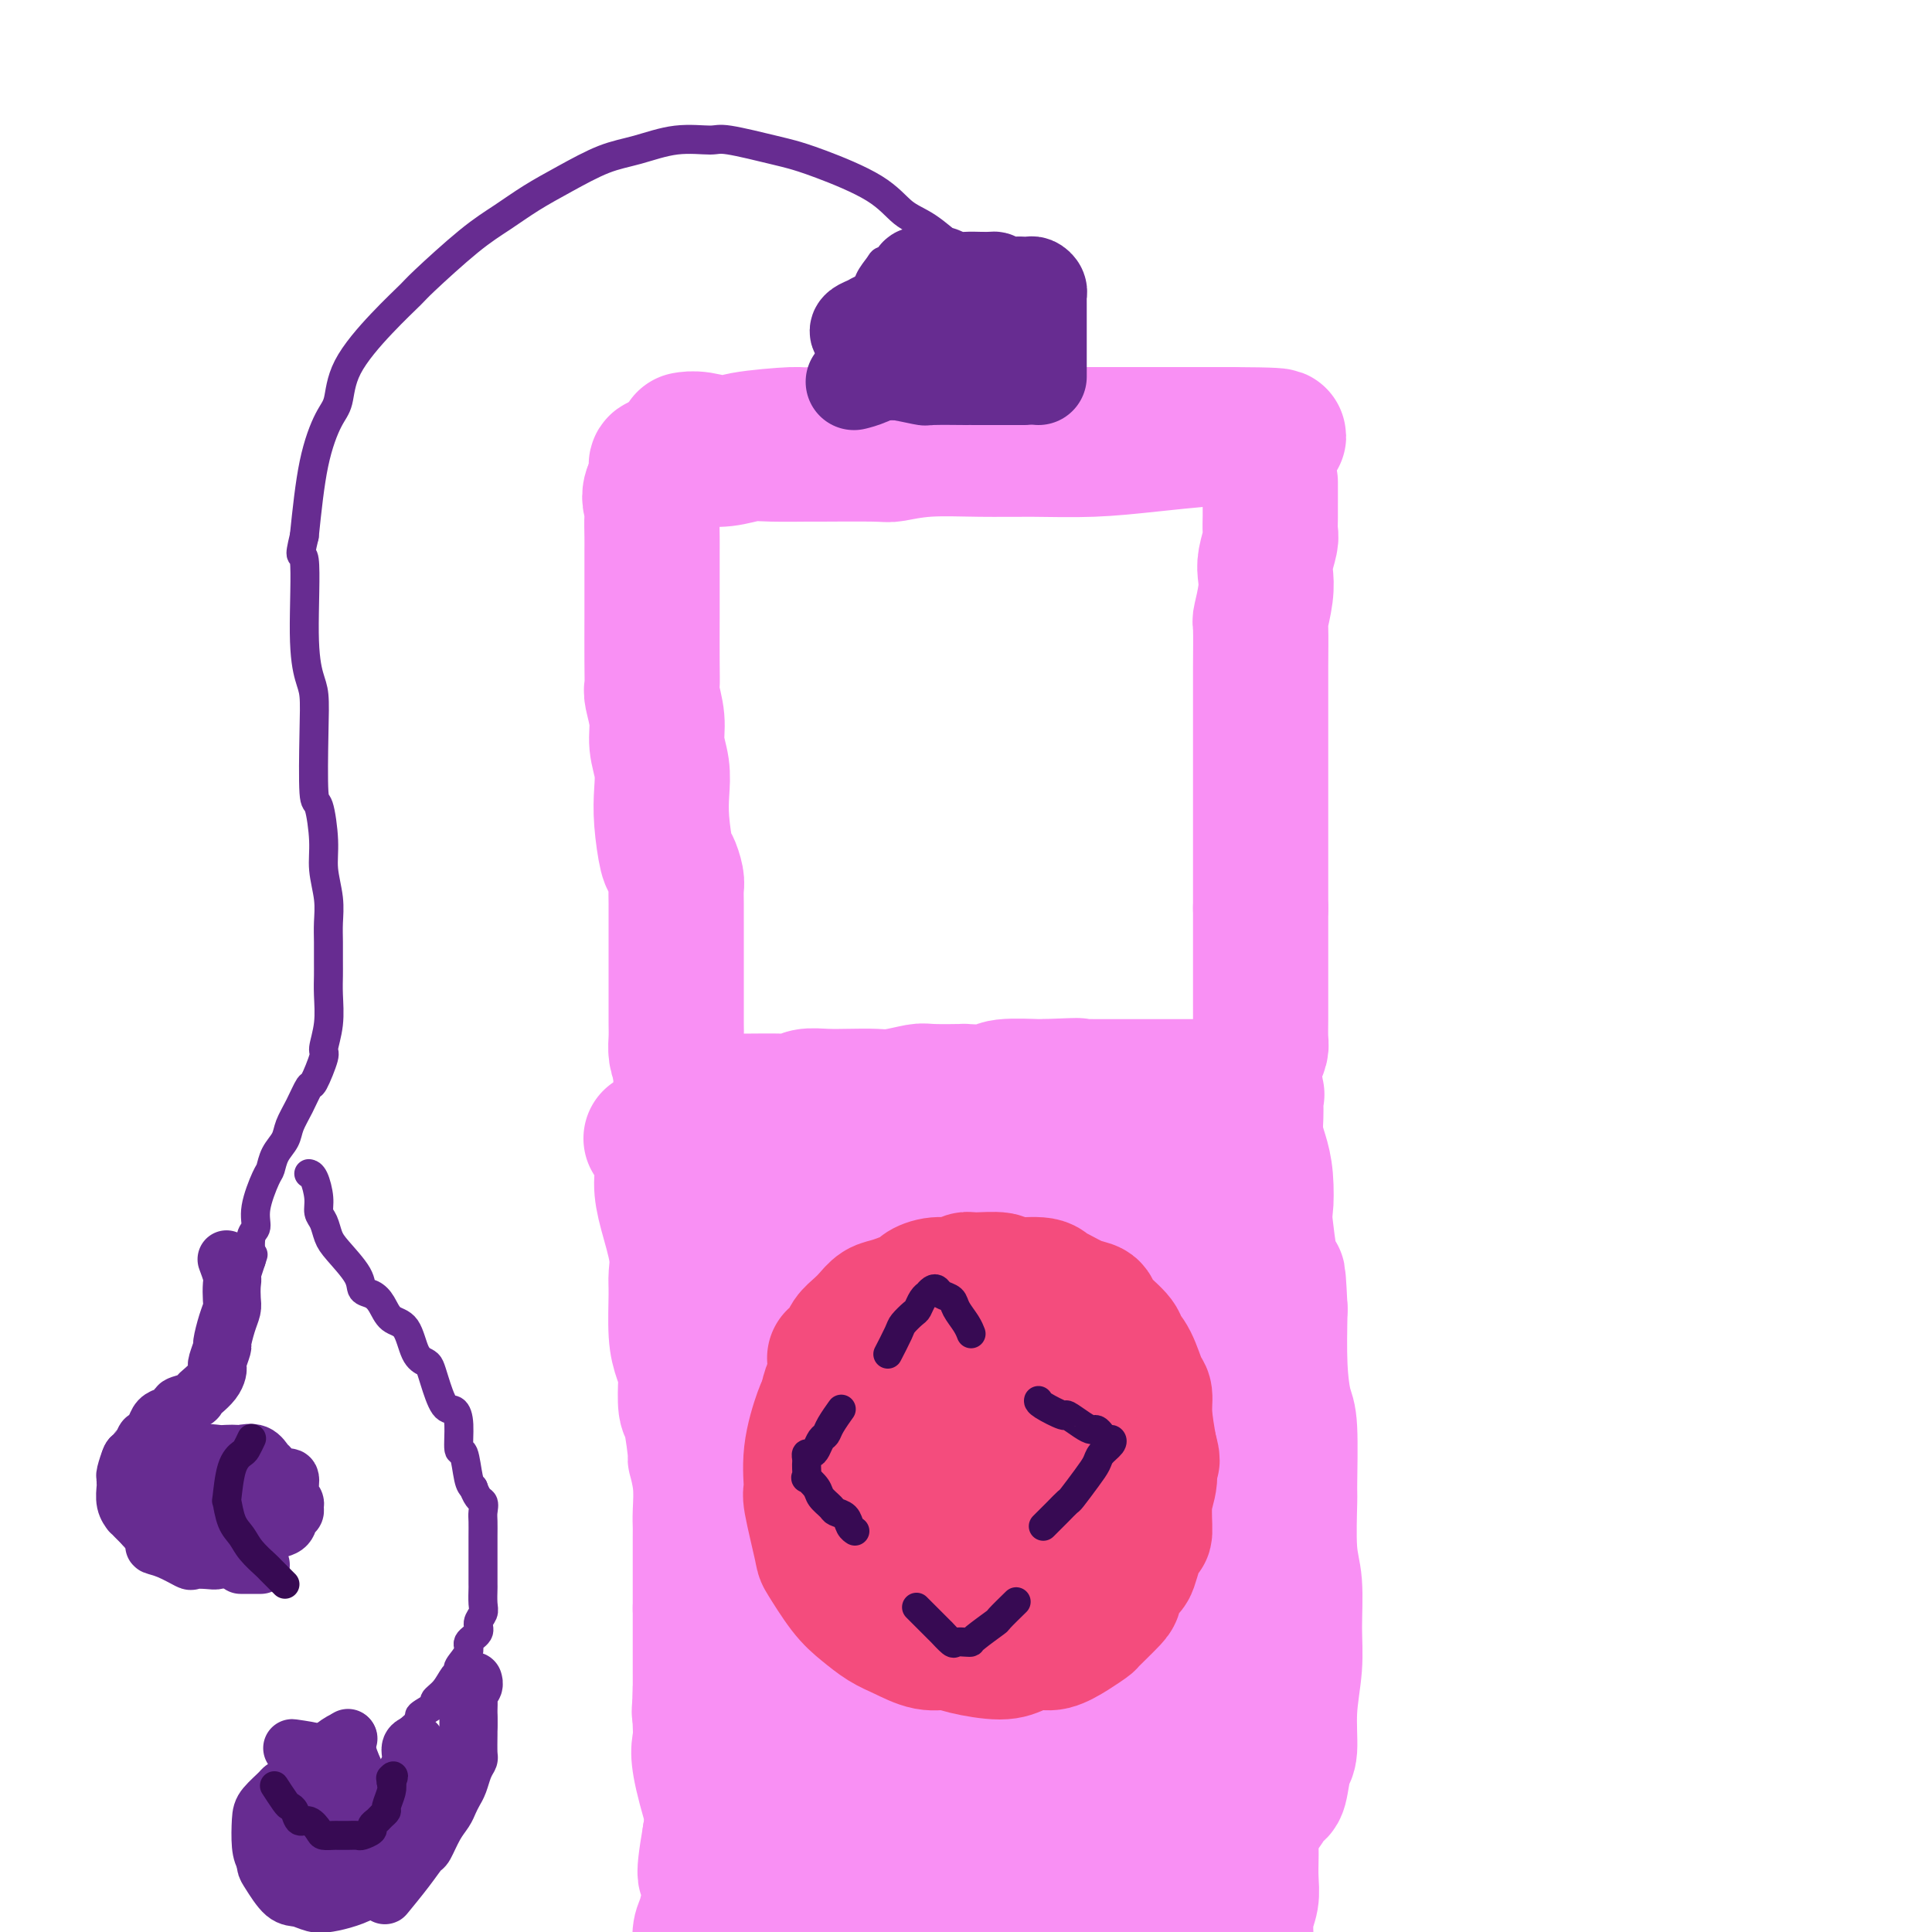 <svg viewBox='0 0 400 400' version='1.1' xmlns='http://www.w3.org/2000/svg' xmlns:xlink='http://www.w3.org/1999/xlink'><g fill='none' stroke='rgb(249,144,244)' stroke-width='28' stroke-linecap='round' stroke-linejoin='round'><path d='M142,91c0.004,-0.001 0.008,-0.001 0,0c-0.008,0.001 -0.027,0.005 0,0c0.027,-0.005 0.100,-0.018 0,0c-0.100,0.018 -0.372,0.067 0,0c0.372,-0.067 1.389,-0.252 3,0c1.611,0.252 3.817,0.939 5,1c1.183,0.061 1.345,-0.506 4,-1c2.655,-0.494 7.805,-0.917 10,-1c2.195,-0.083 1.436,0.173 4,0c2.564,-0.173 8.451,-0.775 12,-1c3.549,-0.225 4.759,-0.074 7,0c2.241,0.074 5.514,0.073 8,0c2.486,-0.073 4.185,-0.216 6,0c1.815,0.216 3.744,0.790 6,1c2.256,0.210 4.838,0.056 6,0c1.162,-0.056 0.905,-0.015 2,0c1.095,0.015 3.544,0.004 6,0c2.456,-0.004 4.920,-0.001 6,0c1.080,0.001 0.776,0.000 2,0c1.224,-0.000 3.975,-0.000 5,0c1.025,0.000 0.325,0.000 1,0c0.675,-0.000 2.726,-0.000 4,0c1.274,0.000 1.770,0.000 3,0c1.230,-0.000 3.193,-0.000 4,0c0.807,0.000 0.456,0.000 1,0c0.544,-0.000 1.981,-0.000 3,0c1.019,0.000 1.621,0.000 2,0c0.379,-0.000 0.537,-0.000 1,0c0.463,0.000 1.232,0.000 2,0'/><path d='M255,90c17.955,0.072 6.341,0.751 2,1c-4.341,0.249 -1.411,0.067 0,0c1.411,-0.067 1.302,-0.018 1,0c-0.302,0.018 -0.799,0.004 -1,0c-0.201,-0.004 -0.106,0.002 0,0c0.106,-0.002 0.225,-0.011 -1,0c-1.225,0.011 -3.793,0.041 -5,0c-1.207,-0.041 -1.052,-0.154 -3,0c-1.948,0.154 -5.999,0.576 -10,1c-4.001,0.424 -7.951,0.849 -12,1c-4.049,0.151 -8.196,0.026 -12,0c-3.804,-0.026 -7.266,0.046 -11,0c-3.734,-0.046 -7.741,-0.208 -11,0c-3.259,0.208 -5.771,0.788 -7,1c-1.229,0.212 -1.174,0.056 -4,0c-2.826,-0.056 -8.533,-0.011 -11,0c-2.467,0.011 -1.694,-0.011 -3,0c-1.306,0.011 -4.692,0.055 -7,0c-2.308,-0.055 -3.540,-0.211 -5,0c-1.460,0.211 -3.148,0.788 -5,1c-1.852,0.212 -3.867,0.061 -5,0c-1.133,-0.061 -1.385,-0.030 -2,0c-0.615,0.030 -1.594,0.060 -2,0c-0.406,-0.060 -0.238,-0.209 -1,0c-0.762,0.209 -2.453,0.777 -3,1c-0.547,0.223 0.050,0.100 0,0c-0.050,-0.100 -0.748,-0.179 -1,0c-0.252,0.179 -0.057,0.615 0,1c0.057,0.385 -0.023,0.719 0,1c0.023,0.281 0.149,0.509 0,1c-0.149,0.491 -0.575,1.246 -1,2'/><path d='M135,101c-0.928,1.767 -0.249,3.184 0,4c0.249,0.816 0.067,1.030 0,2c-0.067,0.970 -0.018,2.697 0,4c0.018,1.303 0.005,2.182 0,3c-0.005,0.818 -0.001,1.574 0,4c0.001,2.426 -0.001,6.520 0,8c0.001,1.480 0.004,0.345 0,2c-0.004,1.655 -0.016,6.101 0,9c0.016,2.899 0.061,4.252 0,5c-0.061,0.748 -0.226,0.891 0,2c0.226,1.109 0.844,3.185 1,5c0.156,1.815 -0.151,3.369 0,5c0.151,1.631 0.761,3.338 1,5c0.239,1.662 0.106,3.278 0,5c-0.106,1.722 -0.186,3.549 0,6c0.186,2.451 0.638,5.527 1,7c0.362,1.473 0.633,1.344 1,2c0.367,0.656 0.830,2.099 1,3c0.170,0.901 0.045,1.261 0,2c-0.045,0.739 -0.012,1.858 0,3c0.012,1.142 0.003,2.306 0,4c-0.003,1.694 -0.001,3.919 0,5c0.001,1.081 0.000,1.019 0,2c-0.000,0.981 -0.000,3.004 0,4c0.000,0.996 0.000,0.966 0,2c-0.000,1.034 -0.001,3.134 0,4c0.001,0.866 0.003,0.500 0,1c-0.003,0.500 -0.011,1.866 0,3c0.011,1.134 0.041,2.036 0,3c-0.041,0.964 -0.155,1.990 0,3c0.155,1.010 0.577,2.005 1,3'/><path d='M141,221c0.928,18.970 0.249,6.393 0,2c-0.249,-4.393 -0.066,-0.604 0,1c0.066,1.604 0.017,1.022 0,1c-0.017,-0.022 -0.001,0.516 0,1c0.001,0.484 -0.014,0.914 0,1c0.014,0.086 0.058,-0.173 0,0c-0.058,0.173 -0.217,0.778 0,1c0.217,0.222 0.811,0.059 1,0c0.189,-0.059 -0.028,-0.016 0,0c0.028,0.016 0.302,0.004 1,0c0.698,-0.004 1.819,-0.001 2,0c0.181,0.001 -0.579,0.000 0,0c0.579,-0.000 2.497,0.001 4,0c1.503,-0.001 2.589,-0.004 3,0c0.411,0.004 0.146,0.015 2,0c1.854,-0.015 5.828,-0.057 8,0c2.172,0.057 2.542,0.211 3,0c0.458,-0.211 1.005,-0.788 2,-1c0.995,-0.212 2.438,-0.061 4,0c1.562,0.061 3.243,0.030 5,0c1.757,-0.030 3.590,-0.061 5,0c1.410,0.061 2.398,0.212 4,0c1.602,-0.212 3.820,-0.788 5,-1c1.180,-0.212 1.322,-0.061 3,0c1.678,0.061 4.891,0.030 6,0c1.109,-0.030 0.112,-0.061 1,0c0.888,0.061 3.661,0.212 5,0c1.339,-0.212 1.245,-0.788 3,-1c1.755,-0.212 5.359,-0.061 7,0c1.641,0.061 1.321,0.030 1,0'/><path d='M216,225c11.762,-0.464 5.669,-0.124 4,0c-1.669,0.124 1.088,0.033 3,0c1.912,-0.033 2.981,-0.009 4,0c1.019,0.009 1.988,0.002 3,0c1.012,-0.002 2.067,-0.001 3,0c0.933,0.001 1.744,0.000 3,0c1.256,-0.000 2.955,-0.000 4,0c1.045,0.000 1.434,0.000 2,0c0.566,-0.000 1.308,0.000 2,0c0.692,-0.000 1.333,-0.000 2,0c0.667,0.000 1.359,0.000 2,0c0.641,-0.000 1.232,-0.000 2,0c0.768,0.000 1.712,0.001 2,0c0.288,-0.001 -0.081,-0.004 0,0c0.081,0.004 0.613,0.016 1,0c0.387,-0.016 0.630,-0.059 1,0c0.370,0.059 0.869,0.222 1,0c0.131,-0.222 -0.106,-0.828 0,-1c0.106,-0.172 0.553,0.091 1,0c0.447,-0.091 0.893,-0.534 1,-1c0.107,-0.466 -0.125,-0.954 0,-1c0.125,-0.046 0.608,0.351 1,0c0.392,-0.351 0.694,-1.450 1,-2c0.306,-0.550 0.618,-0.550 1,-1c0.382,-0.450 0.834,-1.351 1,-2c0.166,-0.649 0.044,-1.045 0,-2c-0.044,-0.955 -0.012,-2.469 0,-4c0.012,-1.531 0.003,-3.081 0,-5c-0.003,-1.919 -0.001,-4.209 0,-6c0.001,-1.791 0.000,-3.083 0,-5c-0.000,-1.917 -0.000,-4.458 0,-7'/><path d='M261,188c0.000,-6.128 0.000,-6.947 0,-9c-0.000,-2.053 -0.000,-5.338 0,-7c0.000,-1.662 0.000,-1.700 0,-3c-0.000,-1.300 -0.000,-3.862 0,-6c0.000,-2.138 0.000,-3.852 0,-6c-0.000,-2.148 -0.001,-4.729 0,-7c0.001,-2.271 0.004,-4.232 0,-6c-0.004,-1.768 -0.015,-3.345 0,-6c0.015,-2.655 0.056,-6.390 0,-8c-0.056,-1.610 -0.207,-1.096 0,-2c0.207,-0.904 0.774,-3.224 1,-5c0.226,-1.776 0.113,-3.006 0,-4c-0.113,-0.994 -0.226,-1.751 0,-3c0.226,-1.249 0.793,-2.992 1,-4c0.207,-1.008 0.056,-1.283 0,-2c-0.056,-0.717 -0.015,-1.877 0,-3c0.015,-1.123 0.004,-2.208 0,-3c-0.004,-0.792 -0.001,-1.290 0,-2c0.001,-0.710 0.000,-1.631 0,-2c-0.000,-0.369 -0.000,-0.184 0,0'/><path d='M135,236c-0.017,-0.024 -0.033,-0.048 0,0c0.033,0.048 0.116,0.168 0,0c-0.116,-0.168 -0.430,-0.626 0,0c0.430,0.626 1.604,2.334 2,4c0.396,1.666 0.015,3.288 0,5c-0.015,1.712 0.335,3.514 1,6c0.665,2.486 1.645,5.655 2,8c0.355,2.345 0.085,3.865 0,5c-0.085,1.135 0.016,1.887 0,4c-0.016,2.113 -0.149,5.589 0,8c0.149,2.411 0.578,3.757 1,5c0.422,1.243 0.835,2.384 1,3c0.165,0.616 0.082,0.708 0,2c-0.082,1.292 -0.162,3.785 0,5c0.162,1.215 0.565,1.151 1,3c0.435,1.849 0.901,5.612 1,7c0.099,1.388 -0.170,0.400 0,1c0.170,0.600 0.778,2.787 1,5c0.222,2.213 0.060,4.453 0,6c-0.060,1.547 -0.016,2.403 0,3c0.016,0.597 0.004,0.936 0,2c-0.004,1.064 -0.001,2.852 0,4c0.001,1.148 0.000,1.655 0,3c-0.000,1.345 -0.000,3.527 0,5c0.000,1.473 0.000,2.236 0,3'/><path d='M145,333c0.000,4.462 0.000,2.618 0,3c-0.000,0.382 -0.000,2.989 0,4c0.000,1.011 0.001,0.424 0,1c-0.001,0.576 -0.002,2.313 0,4c0.002,1.687 0.008,3.323 0,4c-0.008,0.677 -0.030,0.395 0,1c0.030,0.605 0.113,2.097 0,3c-0.113,0.903 -0.423,1.215 0,2c0.423,0.785 1.577,2.041 2,3c0.423,0.959 0.113,1.620 0,2c-0.113,0.380 -0.030,0.479 0,1c0.030,0.521 0.007,1.463 0,2c-0.007,0.537 0.001,0.670 0,1c-0.001,0.330 -0.012,0.859 0,1c0.012,0.141 0.045,-0.106 0,0c-0.045,0.106 -0.169,0.565 0,1c0.169,0.435 0.632,0.848 1,1c0.368,0.152 0.641,0.044 1,0c0.359,-0.044 0.805,-0.026 1,0c0.195,0.026 0.140,0.058 1,0c0.860,-0.058 2.634,-0.208 4,0c1.366,0.208 2.325,0.774 4,1c1.675,0.226 4.067,0.113 6,0c1.933,-0.113 3.407,-0.226 5,0c1.593,0.226 3.303,0.792 6,1c2.697,0.208 6.379,0.060 9,0c2.621,-0.060 4.180,-0.030 5,0c0.820,0.030 0.900,0.060 3,0c2.100,-0.060 6.219,-0.208 8,0c1.781,0.208 1.223,0.774 2,1c0.777,0.226 2.888,0.113 5,0'/><path d='M208,370c10.204,0.399 5.714,-0.103 5,0c-0.714,0.103 2.347,0.811 5,1c2.653,0.189 4.897,-0.143 7,0c2.103,0.143 4.065,0.760 5,1c0.935,0.240 0.844,0.103 2,0c1.156,-0.103 3.558,-0.171 5,0c1.442,0.171 1.922,0.582 3,1c1.078,0.418 2.754,0.844 4,1c1.246,0.156 2.062,0.042 3,0c0.938,-0.042 1.999,-0.012 3,0c1.001,0.012 1.942,0.005 3,0c1.058,-0.005 2.234,-0.008 3,0c0.766,0.008 1.122,0.026 2,0c0.878,-0.026 2.277,-0.097 3,0c0.723,0.097 0.771,0.362 1,0c0.229,-0.362 0.640,-1.352 1,-2c0.360,-0.648 0.670,-0.953 1,-1c0.330,-0.047 0.681,0.163 1,-1c0.319,-1.163 0.607,-3.699 1,-5c0.393,-1.301 0.891,-1.365 1,-3c0.109,-1.635 -0.171,-4.839 0,-8c0.171,-3.161 0.792,-6.277 1,-9c0.208,-2.723 0.003,-5.053 0,-8c-0.003,-2.947 0.196,-6.512 0,-9c-0.196,-2.488 -0.787,-3.898 -1,-7c-0.213,-3.102 -0.047,-7.896 0,-10c0.047,-2.104 -0.026,-1.520 0,-4c0.026,-2.480 0.151,-8.026 0,-11c-0.151,-2.974 -0.579,-3.378 -1,-5c-0.421,-1.622 -0.835,-4.464 -1,-8c-0.165,-3.536 -0.083,-7.768 0,-12'/><path d='M265,271c-0.570,-11.896 -0.495,-4.635 -1,-5c-0.505,-0.365 -1.589,-8.354 -2,-12c-0.411,-3.646 -0.149,-2.948 0,-4c0.149,-1.052 0.183,-3.853 0,-6c-0.183,-2.147 -0.585,-3.641 -1,-5c-0.415,-1.359 -0.844,-2.583 -1,-4c-0.156,-1.417 -0.040,-3.025 0,-4c0.040,-0.975 0.003,-1.315 0,-2c-0.003,-0.685 0.029,-1.713 0,-2c-0.029,-0.287 -0.117,0.167 0,0c0.117,-0.167 0.441,-0.953 0,0c-0.441,0.953 -1.647,3.647 -3,12c-1.353,8.353 -2.853,22.364 -5,34c-2.147,11.636 -4.941,20.896 -6,38c-1.059,17.104 -0.384,42.051 0,52c0.384,9.949 0.477,4.901 1,5c0.523,0.099 1.476,5.347 2,8c0.524,2.653 0.618,2.711 1,3c0.382,0.289 1.050,0.810 1,1c-0.050,0.190 -0.818,0.050 -1,0c-0.182,-0.050 0.222,-0.011 0,-1c-0.222,-0.989 -1.072,-3.007 -3,-7c-1.928,-3.993 -4.936,-9.960 -9,-23c-4.064,-13.040 -9.184,-33.152 -12,-43c-2.816,-9.848 -3.329,-9.433 -4,-13c-0.671,-3.567 -1.500,-11.116 -2,-17c-0.500,-5.884 -0.670,-10.103 -1,-13c-0.330,-2.897 -0.820,-4.472 -1,-6c-0.180,-1.528 -0.052,-3.008 0,-4c0.052,-0.992 0.026,-1.496 0,-2'/><path d='M218,251c-0.614,-6.406 -0.150,-1.420 0,1c0.150,2.420 -0.013,2.275 0,2c0.013,-0.275 0.202,-0.681 0,1c-0.202,1.681 -0.794,5.450 -1,10c-0.206,4.550 -0.027,9.880 -1,19c-0.973,9.120 -3.098,22.030 -4,28c-0.902,5.970 -0.580,5.000 -1,6c-0.420,1.000 -1.581,3.971 -2,6c-0.419,2.029 -0.095,3.115 -2,3c-1.905,-0.115 -6.040,-1.432 -8,-2c-1.960,-0.568 -1.746,-0.386 -5,-2c-3.254,-1.614 -9.978,-5.023 -17,-14c-7.022,-8.977 -14.343,-23.521 -18,-30c-3.657,-6.479 -3.649,-4.893 -2,-10c1.649,-5.107 4.940,-16.907 6,-22c1.060,-5.093 -0.111,-3.478 3,-5c3.111,-1.522 10.503,-6.182 14,-8c3.497,-1.818 3.100,-0.794 5,-1c1.900,-0.206 6.096,-1.641 10,-2c3.904,-0.359 7.514,0.357 10,1c2.486,0.643 3.846,1.214 5,2c1.154,0.786 2.101,1.789 3,3c0.899,1.211 1.752,2.631 2,4c0.248,1.369 -0.107,2.687 -1,5c-0.893,2.313 -2.325,5.620 -4,8c-1.675,2.380 -3.595,3.833 -7,6c-3.405,2.167 -8.296,5.047 -16,6c-7.704,0.953 -18.220,-0.023 -24,-1c-5.780,-0.977 -6.826,-1.955 -8,-3c-1.174,-1.045 -2.478,-2.156 -3,-3c-0.522,-0.844 -0.261,-1.422 0,-2'/><path d='M152,257c-0.592,-1.678 3.429,-1.872 5,-2c1.571,-0.128 0.693,-0.191 5,-2c4.307,-1.809 13.797,-5.366 27,-7c13.203,-1.634 30.117,-1.347 38,-1c7.883,0.347 6.735,0.753 8,2c1.265,1.247 4.942,3.336 7,5c2.058,1.664 2.498,2.904 3,4c0.502,1.096 1.068,2.047 0,4c-1.068,1.953 -3.769,4.906 -4,6c-0.231,1.094 2.009,0.328 -2,2c-4.009,1.672 -14.267,5.782 -20,8c-5.733,2.218 -6.940,2.544 -12,3c-5.060,0.456 -13.973,1.041 -20,1c-6.027,-0.041 -9.167,-0.709 -11,-1c-1.833,-0.291 -2.358,-0.204 -2,-1c0.358,-0.796 1.598,-2.475 2,-3c0.402,-0.525 -0.035,0.105 3,-1c3.035,-1.105 9.543,-3.946 16,-6c6.457,-2.054 12.864,-3.323 18,-4c5.136,-0.677 9.001,-0.762 12,1c2.999,1.762 5.131,5.372 5,9c-0.131,3.628 -2.526,7.275 -3,9c-0.474,1.725 0.972,1.529 -2,8c-2.972,6.471 -10.364,19.608 -16,27c-5.636,7.392 -9.518,9.040 -12,10c-2.482,0.960 -3.564,1.233 -6,2c-2.436,0.767 -6.227,2.029 -11,1c-4.773,-1.029 -10.527,-4.348 -13,-6c-2.473,-1.652 -1.666,-1.637 -2,-3c-0.334,-1.363 -1.810,-4.104 -1,-8c0.810,-3.896 3.905,-8.948 7,-14'/><path d='M171,300c1.121,-2.908 0.422,-3.178 6,-7c5.578,-3.822 17.433,-11.195 23,-14c5.567,-2.805 4.847,-1.040 6,-1c1.153,0.040 4.178,-1.644 6,1c1.822,2.644 2.441,9.616 3,12c0.559,2.384 1.056,0.179 -1,7c-2.056,6.821 -6.667,22.668 -10,32c-3.333,9.332 -5.389,12.149 -7,14c-1.611,1.851 -2.777,2.738 -4,4c-1.223,1.262 -2.503,2.901 -6,3c-3.497,0.099 -9.212,-1.343 -12,-2c-2.788,-0.657 -2.650,-0.531 -4,-1c-1.350,-0.469 -4.187,-1.533 -6,-5c-1.813,-3.467 -2.603,-9.337 -3,-12c-0.397,-2.663 -0.401,-2.119 1,-5c1.401,-2.881 4.206,-9.187 6,-13c1.794,-3.813 2.575,-5.134 3,-6c0.425,-0.866 0.494,-1.279 1,-2c0.506,-0.721 1.450,-1.751 2,-2c0.550,-0.249 0.705,0.284 1,1c0.295,0.716 0.730,1.614 1,5c0.270,3.386 0.376,9.260 0,16c-0.376,6.740 -1.232,14.345 -2,21c-0.768,6.655 -1.447,12.359 -2,17c-0.553,4.641 -0.979,8.218 -1,10c-0.021,1.782 0.364,1.768 0,2c-0.364,0.232 -1.476,0.711 -2,1c-0.524,0.289 -0.460,0.387 -1,0c-0.540,-0.387 -1.684,-1.258 -3,-3c-1.316,-1.742 -2.805,-4.355 -4,-9c-1.195,-4.645 -2.098,-11.323 -3,-18'/><path d='M159,346c-0.226,-6.577 0.710,-14.019 1,-18c0.290,-3.981 -0.065,-4.502 0,-5c0.065,-0.498 0.551,-0.975 1,-1c0.449,-0.025 0.863,0.400 1,0c0.137,-0.400 -0.002,-1.627 0,2c0.002,3.627 0.146,12.108 0,17c-0.146,4.892 -0.583,6.195 -1,12c-0.417,5.805 -0.815,16.112 -1,23c-0.185,6.888 -0.159,10.359 0,14c0.159,3.641 0.450,7.453 0,9c-0.450,1.547 -1.642,0.829 -2,1c-0.358,0.171 0.119,1.233 0,1c-0.119,-0.233 -0.832,-1.759 -1,-1c-0.168,0.759 0.210,3.803 -2,-2c-2.210,-5.803 -7.009,-20.453 -9,-28c-1.991,-7.547 -1.175,-7.991 -1,-10c0.175,-2.009 -0.293,-5.585 0,-10c0.293,-4.415 1.346,-9.670 3,-15c1.654,-5.330 3.909,-10.733 5,-13c1.091,-2.267 1.019,-1.396 2,-2c0.981,-0.604 3.013,-2.682 4,-4c0.987,-1.318 0.927,-1.875 2,-1c1.073,0.875 3.279,3.181 4,3c0.721,-0.181 -0.044,-2.849 2,2c2.044,4.849 6.898,17.214 10,28c3.102,10.786 4.454,19.994 5,25c0.546,5.006 0.287,5.811 1,10c0.713,4.189 2.397,11.762 3,15c0.603,3.238 0.124,2.141 0,2c-0.124,-0.141 0.107,0.674 0,0c-0.107,-0.674 -0.554,-2.837 -1,-5'/><path d='M185,395c-0.303,-4.801 -0.560,-15.305 -1,-22c-0.440,-6.695 -1.062,-9.581 0,-20c1.062,-10.419 3.808,-28.370 6,-40c2.192,-11.630 3.831,-16.940 5,-20c1.169,-3.060 1.867,-3.871 2,-4c0.133,-0.129 -0.300,0.423 0,1c0.300,0.577 1.332,1.180 2,2c0.668,0.820 0.970,1.858 2,5c1.030,3.142 2.788,8.388 4,16c1.212,7.612 1.880,17.590 2,30c0.120,12.410 -0.307,27.251 0,37c0.307,9.749 1.347,14.405 2,17c0.653,2.595 0.918,3.128 1,4c0.082,0.872 -0.018,2.082 0,3c0.018,0.918 0.155,1.545 0,1c-0.155,-0.545 -0.601,-2.262 -1,-3c-0.399,-0.738 -0.750,-0.497 -1,-2c-0.250,-1.503 -0.397,-4.748 -1,-11c-0.603,-6.252 -1.660,-15.509 -1,-24c0.660,-8.491 3.038,-16.214 5,-22c1.962,-5.786 3.508,-9.634 5,-13c1.492,-3.366 2.928,-6.252 4,-8c1.072,-1.748 1.778,-2.360 2,-3c0.222,-0.640 -0.041,-1.308 0,-1c0.041,0.308 0.388,1.593 1,3c0.612,1.407 1.491,2.937 2,7c0.509,4.063 0.647,10.658 1,22c0.353,11.342 0.919,27.432 1,35c0.081,7.568 -0.324,6.614 0,8c0.324,1.386 1.378,5.110 2,7c0.622,1.890 0.811,1.945 1,2'/><path d='M230,402c1.192,12.734 0.172,3.070 0,0c-0.172,-3.070 0.503,0.453 0,0c-0.503,-0.453 -2.185,-4.881 -3,-7c-0.815,-2.119 -0.764,-1.929 -1,-5c-0.236,-3.071 -0.758,-9.403 -1,-14c-0.242,-4.597 -0.204,-7.459 0,-10c0.204,-2.541 0.572,-4.761 1,-6c0.428,-1.239 0.914,-1.498 1,-2c0.086,-0.502 -0.230,-1.248 0,-2c0.230,-0.752 1.006,-1.512 2,1c0.994,2.512 2.207,8.296 3,12c0.793,3.704 1.166,5.330 2,10c0.834,4.670 2.130,12.386 3,18c0.870,5.614 1.314,9.128 2,12c0.686,2.872 1.614,5.103 2,6c0.386,0.897 0.228,0.460 0,0c-0.228,-0.460 -0.528,-0.942 -1,-2c-0.472,-1.058 -1.117,-2.690 -2,-9c-0.883,-6.310 -2.004,-17.296 -3,-27c-0.996,-9.704 -1.867,-18.127 -2,-25c-0.133,-6.873 0.473,-12.198 1,-16c0.527,-3.802 0.975,-6.081 1,-8c0.025,-1.919 -0.372,-3.480 0,-5c0.372,-1.520 1.513,-3.001 2,-4c0.487,-0.999 0.320,-1.515 1,-3c0.680,-1.485 2.207,-3.939 3,-5c0.793,-1.061 0.852,-0.728 1,-1c0.148,-0.272 0.386,-1.150 1,-2c0.614,-0.850 1.604,-1.671 2,-2c0.396,-0.329 0.198,-0.164 0,0'/><path d='M245,306c1.705,-2.462 0.966,-0.115 1,1c0.034,1.115 0.839,1.000 1,1c0.161,-0.000 -0.323,0.114 0,2c0.323,1.886 1.451,5.544 2,7c0.549,1.456 0.518,0.710 1,3c0.482,2.290 1.477,7.615 2,10c0.523,2.385 0.575,1.829 1,3c0.425,1.171 1.224,4.069 2,7c0.776,2.931 1.528,5.896 2,9c0.472,3.104 0.662,6.349 1,9c0.338,2.651 0.822,4.708 1,7c0.178,2.292 0.049,4.819 0,8c-0.049,3.181 -0.017,7.017 0,9c0.017,1.983 0.019,2.114 0,3c-0.019,0.886 -0.058,2.528 0,4c0.058,1.472 0.212,2.774 0,4c-0.212,1.226 -0.789,2.376 -1,4c-0.211,1.624 -0.057,3.722 0,5c0.057,1.278 0.016,1.736 0,2c-0.016,0.264 -0.008,0.336 0,1c0.008,0.664 0.016,1.922 0,3c-0.016,1.078 -0.056,1.977 0,3c0.056,1.023 0.208,2.172 0,3c-0.208,0.828 -0.774,1.337 -1,2c-0.226,0.663 -0.110,1.480 0,2c0.110,0.520 0.214,0.743 0,1c-0.214,0.257 -0.745,0.547 -1,1c-0.255,0.453 -0.233,1.070 -1,1c-0.767,-0.070 -2.322,-0.827 -3,-1c-0.678,-0.173 -0.479,0.236 -2,-1c-1.521,-1.236 -4.760,-4.118 -8,-7'/><path d='M242,412c-4.267,-4.267 -8.433,-10.434 -13,-18c-4.567,-7.566 -9.534,-16.532 -13,-24c-3.466,-7.468 -5.432,-13.438 -8,-21c-2.568,-7.562 -5.737,-16.715 -7,-21c-1.263,-4.285 -0.619,-3.703 -1,-5c-0.381,-1.297 -1.789,-4.474 -3,-7c-1.211,-2.526 -2.227,-4.403 -3,-6c-0.773,-1.597 -1.303,-2.915 -2,-4c-0.697,-1.085 -1.561,-1.936 -3,-3c-1.439,-1.064 -3.452,-2.339 -4,-3c-0.548,-0.661 0.368,-0.708 0,-1c-0.368,-0.292 -2.022,-0.829 -3,-1c-0.978,-0.171 -1.281,0.024 -2,0c-0.719,-0.024 -1.852,-0.266 -3,0c-1.148,0.266 -2.309,1.040 -4,2c-1.691,0.960 -3.913,2.105 -5,3c-1.087,0.895 -1.040,1.541 -2,3c-0.960,1.459 -2.926,3.731 -4,5c-1.074,1.269 -1.257,1.535 -2,3c-0.743,1.465 -2.045,4.130 -3,8c-0.955,3.870 -1.562,8.944 -2,11c-0.438,2.056 -0.709,1.094 -1,2c-0.291,0.906 -0.604,3.679 -1,6c-0.396,2.321 -0.876,4.189 -1,6c-0.124,1.811 0.107,3.566 0,6c-0.107,2.434 -0.554,5.549 -1,7c-0.446,1.451 -0.893,1.240 -1,3c-0.107,1.760 0.126,5.492 0,7c-0.126,1.508 -0.611,0.790 -1,2c-0.389,1.210 -0.683,4.346 -1,6c-0.317,1.654 -0.659,1.827 -1,2'/><path d='M147,380c-2.008,11.627 -0.528,7.695 0,7c0.528,-0.695 0.103,1.848 0,3c-0.103,1.152 0.116,0.912 0,2c-0.116,1.088 -0.567,3.505 -1,5c-0.433,1.495 -0.847,2.067 -1,3c-0.153,0.933 -0.044,2.226 0,3c0.044,0.774 0.022,1.030 0,2c-0.022,0.970 -0.045,2.655 0,4c0.045,1.345 0.157,2.352 0,3c-0.157,0.648 -0.582,0.937 -1,2c-0.418,1.063 -0.830,2.899 -1,4c-0.170,1.101 -0.098,1.468 0,2c0.098,0.532 0.222,1.229 0,2c-0.222,0.771 -0.792,1.617 -1,2c-0.208,0.383 -0.056,0.304 0,1c0.056,0.696 0.015,2.169 0,3c-0.015,0.831 -0.004,1.021 0,1c0.004,-0.021 0.001,-0.254 0,0c-0.001,0.254 -0.000,0.996 0,1c0.000,0.004 0.000,-0.730 0,-1c-0.000,-0.270 -0.000,-0.077 0,0c0.000,0.077 0.000,0.039 0,0'/></g>
<g fill='none' stroke='rgb(244,76,125)' stroke-width='28' stroke-linecap='round' stroke-linejoin='round'><path d='M173,281c-0.015,0.013 -0.030,0.026 0,0c0.030,-0.026 0.105,-0.090 0,0c-0.105,0.090 -0.390,0.334 0,0c0.390,-0.334 1.455,-1.245 2,-2c0.545,-0.755 0.569,-1.353 1,-2c0.431,-0.647 1.269,-1.343 2,-2c0.731,-0.657 1.357,-1.275 2,-2c0.643,-0.725 1.304,-1.557 2,-2c0.696,-0.443 1.425,-0.496 3,-1c1.575,-0.504 3.994,-1.459 5,-2c1.006,-0.541 0.598,-0.666 1,-1c0.402,-0.334 1.615,-0.875 3,-1c1.385,-0.125 2.944,0.167 4,0c1.056,-0.167 1.610,-0.792 2,-1c0.390,-0.208 0.615,-0.000 2,0c1.385,0.000 3.931,-0.208 5,0c1.069,0.208 0.663,0.833 2,1c1.337,0.167 4.418,-0.124 6,0c1.582,0.124 1.663,0.664 2,1c0.337,0.336 0.928,0.468 2,1c1.072,0.532 2.625,1.465 4,2c1.375,0.535 2.570,0.672 3,1c0.430,0.328 0.093,0.848 1,2c0.907,1.152 3.056,2.937 4,4c0.944,1.063 0.683,1.405 1,2c0.317,0.595 1.212,1.444 2,3c0.788,1.556 1.469,3.819 2,5c0.531,1.181 0.912,1.279 1,2c0.088,0.721 -0.118,2.063 0,4c0.118,1.937 0.559,4.468 1,7'/><path d='M238,300c1.066,3.823 0.231,1.880 0,2c-0.231,0.120 0.141,2.304 0,4c-0.141,1.696 -0.796,2.906 -1,5c-0.204,2.094 0.043,5.073 0,6c-0.043,0.927 -0.375,-0.196 -1,1c-0.625,1.196 -1.541,4.713 -2,6c-0.459,1.287 -0.461,0.343 -1,1c-0.539,0.657 -1.616,2.913 -2,4c-0.384,1.087 -0.073,1.003 -1,2c-0.927,0.997 -3.090,3.076 -4,4c-0.910,0.924 -0.568,0.695 -1,1c-0.432,0.305 -1.637,1.144 -3,2c-1.363,0.856 -2.882,1.729 -4,2c-1.118,0.271 -1.835,-0.061 -3,0c-1.165,0.061 -2.778,0.515 -4,1c-1.222,0.485 -2.052,0.999 -4,1c-1.948,0.001 -5.013,-0.513 -7,-1c-1.987,-0.487 -2.894,-0.948 -4,-1c-1.106,-0.052 -2.409,0.306 -4,0c-1.591,-0.306 -3.471,-1.277 -5,-2c-1.529,-0.723 -2.709,-1.198 -4,-2c-1.291,-0.802 -2.693,-1.932 -4,-3c-1.307,-1.068 -2.518,-2.075 -4,-4c-1.482,-1.925 -3.236,-4.769 -4,-6c-0.764,-1.231 -0.538,-0.848 -1,-3c-0.462,-2.152 -1.613,-6.839 -2,-9c-0.387,-2.161 -0.011,-1.796 0,-3c0.011,-1.204 -0.343,-3.978 0,-7c0.343,-3.022 1.384,-6.292 2,-8c0.616,-1.708 0.808,-1.854 1,-2'/><path d='M171,291c0.784,-4.082 1.246,-4.288 2,-5c0.754,-0.712 1.802,-1.929 3,-3c1.198,-1.071 2.546,-1.996 4,-3c1.454,-1.004 3.014,-2.088 5,-3c1.986,-0.912 4.397,-1.654 7,-2c2.603,-0.346 5.397,-0.297 8,0c2.603,0.297 5.016,0.841 6,1c0.984,0.159 0.540,-0.067 2,1c1.460,1.067 4.823,3.426 7,5c2.177,1.574 3.168,2.361 4,4c0.832,1.639 1.505,4.130 2,7c0.495,2.870 0.812,6.121 1,8c0.188,1.879 0.248,2.387 0,4c-0.248,1.613 -0.805,4.329 -1,6c-0.195,1.671 -0.029,2.295 -1,4c-0.971,1.705 -3.080,4.489 -4,6c-0.920,1.511 -0.653,1.748 -1,2c-0.347,0.252 -1.310,0.519 -2,1c-0.690,0.481 -1.109,1.175 -3,2c-1.891,0.825 -5.255,1.780 -7,2c-1.745,0.220 -1.869,-0.296 -3,-1c-1.131,-0.704 -3.267,-1.598 -5,-3c-1.733,-1.402 -3.062,-3.313 -4,-5c-0.938,-1.687 -1.486,-3.150 -2,-5c-0.514,-1.850 -0.995,-4.086 -1,-6c-0.005,-1.914 0.467,-3.505 1,-5c0.533,-1.495 1.126,-2.895 2,-4c0.874,-1.105 2.028,-1.915 4,-3c1.972,-1.085 4.762,-2.446 6,-3c1.238,-0.554 0.925,-0.301 2,0c1.075,0.301 3.537,0.651 6,1'/><path d='M209,294c2.241,-0.213 0.845,0.254 1,1c0.155,0.746 1.861,1.773 3,3c1.139,1.227 1.712,2.656 2,4c0.288,1.344 0.290,2.602 -1,5c-1.290,2.398 -3.872,5.934 -6,8c-2.128,2.066 -3.800,2.660 -5,3c-1.200,0.340 -1.926,0.425 -3,1c-1.074,0.575 -2.497,1.641 -4,2c-1.503,0.359 -3.087,0.011 -4,0c-0.913,-0.011 -1.155,0.316 -2,0c-0.845,-0.316 -2.292,-1.276 -3,-2c-0.708,-0.724 -0.677,-1.211 -1,-2c-0.323,-0.789 -1.000,-1.881 -1,-3c-0.000,-1.119 0.676,-2.265 1,-3c0.324,-0.735 0.296,-1.059 1,-2c0.704,-0.941 2.142,-2.498 3,-3c0.858,-0.502 1.138,0.051 2,0c0.862,-0.051 2.308,-0.706 3,-1c0.692,-0.294 0.631,-0.227 1,0c0.369,0.227 1.169,0.613 2,1c0.831,0.387 1.693,0.776 2,1c0.307,0.224 0.058,0.284 0,1c-0.058,0.716 0.074,2.088 0,3c-0.074,0.912 -0.355,1.366 -1,2c-0.645,0.634 -1.654,1.450 -3,2c-1.346,0.550 -3.031,0.835 -4,1c-0.969,0.165 -1.224,0.210 -2,0c-0.776,-0.210 -2.074,-0.675 -3,-1c-0.926,-0.325 -1.480,-0.511 -2,-2c-0.520,-1.489 -1.006,-4.283 -1,-6c0.006,-1.717 0.503,-2.359 1,-3'/><path d='M185,304c0.088,-2.361 1.308,-2.763 3,-4c1.692,-1.237 3.857,-3.311 5,-4c1.143,-0.689 1.266,0.005 2,0c0.734,-0.005 2.081,-0.709 3,-1c0.919,-0.291 1.410,-0.170 2,0c0.590,0.170 1.279,0.389 2,1c0.721,0.611 1.475,1.614 2,2c0.525,0.386 0.821,0.155 1,1c0.179,0.845 0.240,2.766 0,4c-0.240,1.234 -0.783,1.781 -1,2c-0.217,0.219 -0.109,0.109 0,0'/></g>
<g fill='none' stroke='rgb(103,44,145)' stroke-width='6' stroke-linecap='round' stroke-linejoin='round'><path d='M172,76c0.002,-0.001 0.004,-0.003 0,0c-0.004,0.003 -0.012,0.010 0,0c0.012,-0.010 0.046,-0.036 0,0c-0.046,0.036 -0.171,0.133 0,0c0.171,-0.133 0.637,-0.497 1,-1c0.363,-0.503 0.621,-1.146 1,-2c0.379,-0.854 0.879,-1.919 1,-3c0.121,-1.081 -0.137,-2.179 0,-3c0.137,-0.821 0.671,-1.365 1,-2c0.329,-0.635 0.454,-1.361 1,-2c0.546,-0.639 1.512,-1.189 2,-2c0.488,-0.811 0.497,-1.881 1,-3c0.503,-1.119 1.500,-2.286 2,-3c0.500,-0.714 0.504,-0.976 1,-1c0.496,-0.024 1.485,0.190 2,0c0.515,-0.190 0.557,-0.783 1,-1c0.443,-0.217 1.288,-0.057 2,0c0.712,0.057 1.292,0.012 2,0c0.708,-0.012 1.544,0.011 2,0c0.456,-0.011 0.532,-0.056 1,0c0.468,0.056 1.329,0.211 2,0c0.671,-0.211 1.153,-0.789 2,-1c0.847,-0.211 2.058,-0.054 3,0c0.942,0.054 1.613,0.004 2,0c0.387,-0.004 0.489,0.037 1,0c0.511,-0.037 1.432,-0.154 2,0c0.568,0.154 0.784,0.577 1,1'/><path d='M206,53c3.951,-0.378 1.830,-0.324 1,0c-0.830,0.324 -0.367,0.916 0,1c0.367,0.084 0.638,-0.340 1,0c0.362,0.340 0.815,1.445 1,2c0.185,0.555 0.102,0.560 0,1c-0.102,0.440 -0.224,1.315 0,2c0.224,0.685 0.792,1.179 1,2c0.208,0.821 0.056,1.968 0,3c-0.056,1.032 -0.015,1.948 0,3c0.015,1.052 0.004,2.239 0,3c-0.004,0.761 -0.001,1.097 0,2c0.001,0.903 0.000,2.374 0,3c-0.000,0.626 -0.000,0.406 0,1c0.000,0.594 0.000,2.001 0,3c-0.000,0.999 -0.000,1.588 0,2c0.000,0.412 0.000,0.647 0,1c-0.000,0.353 -0.000,0.826 0,1c0.000,0.174 0.000,0.050 0,0c-0.000,-0.050 -0.000,-0.025 0,0'/></g>
<g fill='none' stroke='rgb(103,44,145)' stroke-width='20' stroke-linecap='round' stroke-linejoin='round'><path d='M177,79c-0.001,0.000 -0.002,0.001 0,0c0.002,-0.001 0.008,-0.002 0,0c-0.008,0.002 -0.030,0.007 0,0c0.030,-0.007 0.111,-0.027 0,0c-0.111,0.027 -0.413,0.100 0,0c0.413,-0.100 1.540,-0.374 3,-1c1.460,-0.626 3.251,-1.604 5,-2c1.749,-0.396 3.454,-0.211 4,0c0.546,0.211 -0.068,0.449 1,0c1.068,-0.449 3.817,-1.583 5,-2c1.183,-0.417 0.800,-0.115 1,0c0.200,0.115 0.984,0.045 2,0c1.016,-0.045 2.263,-0.064 3,0c0.737,0.064 0.965,0.210 1,0c0.035,-0.210 -0.123,-0.778 0,-1c0.123,-0.222 0.527,-0.098 1,0c0.473,0.098 1.015,0.171 1,0c-0.015,-0.171 -0.588,-0.584 -1,-1c-0.412,-0.416 -0.665,-0.833 -1,-1c-0.335,-0.167 -0.753,-0.083 -1,0c-0.247,0.083 -0.323,0.166 -1,0c-0.677,-0.166 -1.954,-0.580 -3,-1c-1.046,-0.420 -1.862,-0.844 -3,-1c-1.138,-0.156 -2.598,-0.042 -4,0c-1.402,0.042 -2.747,0.011 -4,0c-1.253,-0.011 -2.414,-0.003 -3,0c-0.586,0.003 -0.596,0.001 -1,0c-0.404,-0.001 -1.202,-0.000 -2,0'/><path d='M180,69c-3.886,-0.632 -1.600,-0.211 -1,0c0.600,0.211 -0.484,0.212 -1,0c-0.516,-0.212 -0.462,-0.635 0,-1c0.462,-0.365 1.333,-0.670 2,-1c0.667,-0.330 1.131,-0.684 2,-1c0.869,-0.316 2.142,-0.592 3,-1c0.858,-0.408 1.302,-0.946 2,-1c0.698,-0.054 1.651,0.377 3,0c1.349,-0.377 3.094,-1.563 4,-2c0.906,-0.437 0.973,-0.125 1,0c0.027,0.125 0.013,0.062 0,0'/><path d='M187,67c-0.000,0.000 -0.000,0.000 0,0c0.000,-0.000 0.000,-0.000 0,0c-0.000,0.000 -0.000,0.000 0,0c0.000,-0.000 0.000,-0.001 0,0c-0.000,0.001 -0.000,0.002 0,0c0.000,-0.002 0.000,-0.009 0,0c-0.000,0.009 -0.001,0.034 0,0c0.001,-0.034 0.003,-0.128 0,0c-0.003,0.128 -0.012,0.476 0,0c0.012,-0.476 0.046,-1.776 0,-3c-0.046,-1.224 -0.172,-2.370 0,-3c0.172,-0.630 0.640,-0.743 1,-1c0.360,-0.257 0.611,-0.657 1,-1c0.389,-0.343 0.916,-0.629 1,-1c0.084,-0.371 -0.273,-0.828 0,-1c0.273,-0.172 1.178,-0.060 2,0c0.822,0.060 1.560,0.069 2,0c0.440,-0.069 0.582,-0.214 1,0c0.418,0.214 1.113,0.788 2,1c0.887,0.212 1.968,0.060 3,0c1.032,-0.060 2.016,-0.030 3,0'/><path d='M203,58c2.360,0.094 2.761,-0.171 3,0c0.239,0.171 0.316,0.778 1,1c0.684,0.222 1.976,0.059 3,0c1.024,-0.059 1.781,-0.013 2,0c0.219,0.013 -0.099,-0.006 0,0c0.099,0.006 0.615,0.038 1,0c0.385,-0.038 0.639,-0.147 1,0c0.361,0.147 0.829,0.550 1,1c0.171,0.450 0.046,0.949 0,1c-0.046,0.051 -0.012,-0.344 0,0c0.012,0.344 0.003,1.428 0,2c-0.003,0.572 -0.001,0.633 0,1c0.001,0.367 0.000,1.039 0,2c-0.000,0.961 -0.000,2.212 0,3c0.000,0.788 0.000,1.115 0,2c-0.000,0.885 -0.000,2.328 0,3c0.000,0.672 0.000,0.572 0,1c-0.000,0.428 -0.000,1.385 0,2c0.000,0.615 0.000,0.890 0,1c-0.000,0.110 -0.000,0.055 0,0'/><path d='M185,77c-0.000,-0.000 -0.000,-0.000 0,0c0.000,0.000 0.000,0.000 0,0c-0.000,-0.000 -0.001,-0.001 0,0c0.001,0.001 0.005,0.004 0,0c-0.005,-0.004 -0.019,-0.015 0,0c0.019,0.015 0.070,0.057 0,0c-0.070,-0.057 -0.259,-0.211 1,0c1.259,0.211 3.968,0.789 5,1c1.032,0.211 0.387,0.057 2,0c1.613,-0.057 5.485,-0.015 7,0c1.515,0.015 0.672,0.004 1,0c0.328,-0.004 1.825,-0.001 3,0c1.175,0.001 2.028,0.000 3,0c0.972,-0.000 2.065,-0.000 3,0c0.935,0.000 1.713,0.000 2,0c0.287,-0.000 0.082,-0.000 0,0c-0.082,0.000 -0.041,0.000 0,0'/></g>
<g fill='none' stroke='rgb(103,44,145)' stroke-width='6' stroke-linecap='round' stroke-linejoin='round'><path d='M197,51c0.032,0.028 0.064,0.056 0,0c-0.064,-0.056 -0.222,-0.197 0,0c0.222,0.197 0.826,0.733 0,0c-0.826,-0.733 -3.082,-2.736 -5,-4c-1.918,-1.264 -3.498,-1.791 -5,-3c-1.502,-1.209 -2.928,-3.102 -6,-5c-3.072,-1.898 -7.792,-3.800 -11,-5c-3.208,-1.200 -4.904,-1.696 -6,-2c-1.096,-0.304 -1.593,-0.415 -4,-1c-2.407,-0.585 -6.724,-1.645 -9,-2c-2.276,-0.355 -2.511,-0.006 -4,0c-1.489,0.006 -4.231,-0.330 -7,0c-2.769,0.330 -5.565,1.326 -8,2c-2.435,0.674 -4.509,1.025 -7,2c-2.491,0.975 -5.400,2.573 -8,4c-2.600,1.427 -4.892,2.683 -7,4c-2.108,1.317 -4.031,2.694 -6,4c-1.969,1.306 -3.985,2.542 -7,5c-3.015,2.458 -7.031,6.139 -9,8c-1.969,1.861 -1.892,1.901 -3,3c-1.108,1.099 -3.403,3.255 -6,6c-2.597,2.745 -5.497,6.078 -7,9c-1.503,2.922 -1.609,5.433 -2,7c-0.391,1.567 -1.067,2.191 -2,4c-0.933,1.809 -2.124,4.803 -3,9c-0.876,4.197 -1.438,9.599 -2,15'/><path d='M63,111c-1.380,5.771 -0.331,2.700 0,5c0.331,2.300 -0.056,9.973 0,15c0.056,5.027 0.553,7.408 1,9c0.447,1.592 0.842,2.396 1,4c0.158,1.604 0.080,4.009 0,8c-0.080,3.991 -0.161,9.567 0,12c0.161,2.433 0.565,1.722 1,3c0.435,1.278 0.901,4.547 1,7c0.099,2.453 -0.170,4.092 0,6c0.170,1.908 0.778,4.085 1,6c0.222,1.915 0.059,3.567 0,5c-0.059,1.433 -0.015,2.647 0,4c0.015,1.353 -0.000,2.846 0,4c0.000,1.154 0.016,1.968 0,3c-0.016,1.032 -0.064,2.281 0,4c0.064,1.719 0.239,3.907 0,6c-0.239,2.093 -0.893,4.089 -1,5c-0.107,0.911 0.332,0.736 0,2c-0.332,1.264 -1.436,3.966 -2,5c-0.564,1.034 -0.589,0.401 -1,1c-0.411,0.599 -1.210,2.430 -2,4c-0.790,1.570 -1.572,2.878 -2,4c-0.428,1.122 -0.501,2.057 -1,3c-0.499,0.943 -1.425,1.895 -2,3c-0.575,1.105 -0.799,2.363 -1,3c-0.201,0.637 -0.380,0.654 -1,2c-0.620,1.346 -1.682,4.021 -2,6c-0.318,1.979 0.107,3.264 0,4c-0.107,0.736 -0.745,0.925 -1,2c-0.255,1.075 -0.128,3.038 0,5'/><path d='M52,261c-2.489,7.622 -0.711,2.178 0,0c0.711,-2.178 0.356,-1.089 0,0'/></g>
<g fill='none' stroke='rgb(103,44,145)' stroke-width='12' stroke-linecap='round' stroke-linejoin='round'><path d='M47,261c0.030,0.080 0.060,0.161 0,0c-0.060,-0.161 -0.212,-0.563 0,0c0.212,0.563 0.786,2.092 1,3c0.214,0.908 0.067,1.197 0,2c-0.067,0.803 -0.056,2.121 0,3c0.056,0.879 0.155,1.318 0,2c-0.155,0.682 -0.563,1.608 -1,3c-0.437,1.392 -0.901,3.251 -1,4c-0.099,0.749 0.168,0.389 0,1c-0.168,0.611 -0.769,2.195 -1,3c-0.231,0.805 -0.090,0.832 0,1c0.090,0.168 0.129,0.479 0,1c-0.129,0.521 -0.424,1.253 -1,2c-0.576,0.747 -1.431,1.510 -2,2c-0.569,0.490 -0.852,0.709 -1,1c-0.148,0.291 -0.162,0.655 -1,1c-0.838,0.345 -2.501,0.673 -3,1c-0.499,0.327 0.165,0.654 0,1c-0.165,0.346 -1.158,0.711 -2,1c-0.842,0.289 -1.535,0.501 -2,1c-0.465,0.499 -0.704,1.285 -1,2c-0.296,0.715 -0.648,1.357 -1,2'/><path d='M31,298c-2.128,1.678 -0.948,-0.126 -1,0c-0.052,0.126 -1.334,2.181 -2,3c-0.666,0.819 -0.714,0.403 -1,1c-0.286,0.597 -0.810,2.208 -1,3c-0.190,0.792 -0.047,0.766 0,1c0.047,0.234 -0.002,0.727 0,1c0.002,0.273 0.056,0.325 0,1c-0.056,0.675 -0.221,1.975 0,3c0.221,1.025 0.830,1.777 1,2c0.170,0.223 -0.098,-0.084 0,0c0.098,0.084 0.562,0.559 1,1c0.438,0.441 0.849,0.850 1,1c0.151,0.150 0.043,0.043 0,0c-0.043,-0.043 -0.022,-0.021 0,0'/><path d='M32,303c-0.000,0.000 -0.001,0.000 0,0c0.001,-0.000 0.002,-0.002 0,0c-0.002,0.002 -0.009,0.006 0,0c0.009,-0.006 0.034,-0.023 0,0c-0.034,0.023 -0.125,0.086 0,0c0.125,-0.086 0.468,-0.323 1,0c0.532,0.323 1.253,1.204 2,2c0.747,0.796 1.520,1.506 2,2c0.480,0.494 0.667,0.773 1,1c0.333,0.227 0.814,0.403 1,1c0.186,0.597 0.078,1.617 0,2c-0.078,0.383 -0.127,0.130 -1,0c-0.873,-0.130 -2.571,-0.137 -3,0c-0.429,0.137 0.411,0.417 0,0c-0.411,-0.417 -2.074,-1.530 -3,-2c-0.926,-0.470 -1.117,-0.298 -2,-1c-0.883,-0.702 -2.458,-2.278 -3,-3c-0.542,-0.722 -0.049,-0.591 0,-1c0.049,-0.409 -0.344,-1.359 0,-2c0.344,-0.641 1.426,-0.972 2,-1c0.574,-0.028 0.641,0.249 1,0c0.359,-0.249 1.011,-1.022 2,-1c0.989,0.022 2.317,0.841 3,1c0.683,0.159 0.722,-0.342 1,0c0.278,0.342 0.794,1.526 1,2c0.206,0.474 0.103,0.237 0,0'/><path d='M34,316c0.002,0.000 0.003,0.001 0,0c-0.003,-0.001 -0.011,-0.002 0,0c0.011,0.002 0.042,0.008 0,0c-0.042,-0.008 -0.156,-0.031 0,0c0.156,0.031 0.583,0.115 1,0c0.417,-0.115 0.823,-0.430 2,0c1.177,0.430 3.125,1.607 4,2c0.875,0.393 0.677,0.004 1,0c0.323,-0.004 1.168,0.377 2,1c0.832,0.623 1.651,1.487 2,2c0.349,0.513 0.226,0.675 0,1c-0.226,0.325 -0.556,0.813 -1,1c-0.444,0.187 -1.003,0.075 -2,0c-0.997,-0.075 -2.433,-0.112 -3,0c-0.567,0.112 -0.265,0.372 -1,0c-0.735,-0.372 -2.508,-1.376 -4,-2c-1.492,-0.624 -2.705,-0.869 -3,-1c-0.295,-0.131 0.326,-0.147 0,-1c-0.326,-0.853 -1.600,-2.544 -2,-3c-0.400,-0.456 0.075,0.323 0,0c-0.075,-0.323 -0.701,-1.746 -1,-3c-0.299,-1.254 -0.273,-2.338 0,-3c0.273,-0.662 0.792,-0.904 1,-1c0.208,-0.096 0.104,-0.048 0,0'/><path d='M30,309c-0.007,0.007 -0.014,0.014 0,0c0.014,-0.014 0.049,-0.048 0,0c-0.049,0.048 -0.181,0.179 0,0c0.181,-0.179 0.677,-0.668 1,-1c0.323,-0.332 0.475,-0.506 1,-1c0.525,-0.494 1.425,-1.309 3,-2c1.575,-0.691 3.827,-1.257 5,-2c1.173,-0.743 1.268,-1.663 2,-2c0.732,-0.337 2.100,-0.092 3,0c0.900,0.092 1.330,0.032 2,0c0.670,-0.032 1.579,-0.035 2,0c0.421,0.035 0.353,0.109 1,0c0.647,-0.109 2.009,-0.400 3,0c0.991,0.400 1.609,1.490 2,2c0.391,0.510 0.553,0.441 1,1c0.447,0.559 1.177,1.746 2,2c0.823,0.254 1.738,-0.426 2,0c0.262,0.426 -0.130,1.958 0,3c0.130,1.042 0.780,1.592 1,2c0.220,0.408 0.009,0.673 0,1c-0.009,0.327 0.182,0.717 0,1c-0.182,0.283 -0.738,0.458 -1,1c-0.262,0.542 -0.228,1.452 -1,2c-0.772,0.548 -2.348,0.735 -3,1c-0.652,0.265 -0.381,0.607 -1,1c-0.619,0.393 -2.128,0.837 -3,1c-0.872,0.163 -1.106,0.047 -2,0c-0.894,-0.047 -2.447,-0.023 -4,0'/><path d='M46,319c-2.655,0.224 -2.791,-0.717 -3,-1c-0.209,-0.283 -0.490,0.092 -1,0c-0.510,-0.092 -1.247,-0.652 -2,-1c-0.753,-0.348 -1.521,-0.485 -2,-1c-0.479,-0.515 -0.667,-1.408 -1,-2c-0.333,-0.592 -0.809,-0.883 -1,-1c-0.191,-0.117 -0.095,-0.058 0,0'/><path d='M50,313c0.079,0.000 0.158,0.000 0,0c-0.158,-0.000 -0.553,-0.000 0,0c0.553,0.000 2.054,0.000 3,0c0.946,-0.000 1.338,-0.001 2,0c0.662,0.001 1.593,0.002 2,0c0.407,-0.002 0.289,-0.008 0,0c-0.289,0.008 -0.750,0.029 -1,0c-0.250,-0.029 -0.288,-0.106 -1,0c-0.712,0.106 -2.099,0.397 -4,0c-1.901,-0.397 -4.317,-1.483 -6,-2c-1.683,-0.517 -2.633,-0.464 -4,-1c-1.367,-0.536 -3.150,-1.659 -4,-2c-0.850,-0.341 -0.767,0.101 -1,0c-0.233,-0.101 -0.781,-0.743 -1,-1c-0.219,-0.257 -0.110,-0.128 0,0'/></g>
<g fill='none' stroke='rgb(103,44,145)' stroke-width='6' stroke-linecap='round' stroke-linejoin='round'><path d='M64,243c0.002,0.000 0.003,0.001 0,0c-0.003,-0.001 -0.011,-0.002 0,0c0.011,0.002 0.041,0.007 0,0c-0.041,-0.007 -0.151,-0.025 0,0c0.151,0.025 0.565,0.093 1,1c0.435,0.907 0.891,2.653 1,4c0.109,1.347 -0.128,2.296 0,3c0.128,0.704 0.621,1.162 1,2c0.379,0.838 0.643,2.055 1,3c0.357,0.945 0.806,1.617 2,3c1.194,1.383 3.134,3.477 4,5c0.866,1.523 0.659,2.474 1,3c0.341,0.526 1.232,0.627 2,1c0.768,0.373 1.414,1.017 2,2c0.586,0.983 1.113,2.304 2,3c0.887,0.696 2.135,0.767 3,2c0.865,1.233 1.348,3.627 2,5c0.652,1.373 1.474,1.725 2,2c0.526,0.275 0.758,0.472 1,1c0.242,0.528 0.495,1.386 1,3c0.505,1.614 1.263,3.983 2,5c0.737,1.017 1.454,0.682 2,1c0.546,0.318 0.920,1.290 1,3c0.080,1.710 -0.133,4.159 0,5c0.133,0.841 0.613,0.072 1,1c0.387,0.928 0.682,3.551 1,5c0.318,1.449 0.659,1.725 1,2'/><path d='M98,308c0.917,2.592 1.710,2.571 2,3c0.290,0.429 0.078,1.309 0,2c-0.078,0.691 -0.021,1.195 0,2c0.021,0.805 0.006,1.911 0,3c-0.006,1.089 -0.001,2.160 0,3c0.001,0.840 0.000,1.450 0,2c-0.000,0.550 0.001,1.039 0,2c-0.001,0.961 -0.005,2.393 0,3c0.005,0.607 0.018,0.389 0,1c-0.018,0.611 -0.065,2.051 0,3c0.065,0.949 0.244,1.408 0,2c-0.244,0.592 -0.910,1.318 -1,2c-0.090,0.682 0.397,1.321 0,2c-0.397,0.679 -1.678,1.399 -2,2c-0.322,0.601 0.315,1.085 0,2c-0.315,0.915 -1.581,2.263 -2,3c-0.419,0.737 0.010,0.865 0,1c-0.010,0.135 -0.459,0.278 -1,1c-0.541,0.722 -1.173,2.024 -2,3c-0.827,0.976 -1.850,1.627 -2,2c-0.150,0.373 0.574,0.467 0,1c-0.574,0.533 -2.445,1.506 -3,2c-0.555,0.494 0.205,0.511 0,1c-0.205,0.489 -1.374,1.451 -2,2c-0.626,0.549 -0.707,0.686 -1,1c-0.293,0.314 -0.798,0.804 -1,1c-0.202,0.196 -0.101,0.098 0,0'/></g>
<g fill='none' stroke='rgb(103,44,145)' stroke-width='12' stroke-linecap='round' stroke-linejoin='round'><path d='M61,362c-0.041,-0.006 -0.082,-0.012 0,0c0.082,0.012 0.288,0.041 0,0c-0.288,-0.041 -1.069,-0.153 0,0c1.069,0.153 3.989,0.572 5,1c1.011,0.428 0.113,0.866 1,2c0.887,1.134 3.560,2.964 5,4c1.440,1.036 1.646,1.278 2,2c0.354,0.722 0.855,1.924 1,4c0.145,2.076 -0.065,5.027 0,6c0.065,0.973 0.405,-0.030 0,1c-0.405,1.030 -1.555,4.095 -2,5c-0.445,0.905 -0.184,-0.349 -1,0c-0.816,0.349 -2.708,2.301 -4,3c-1.292,0.699 -1.984,0.147 -3,0c-1.016,-0.147 -2.356,0.113 -3,0c-0.644,-0.113 -0.593,-0.597 -1,-1c-0.407,-0.403 -1.272,-0.723 -2,-1c-0.728,-0.277 -1.318,-0.510 -2,-1c-0.682,-0.490 -1.454,-1.238 -2,-2c-0.546,-0.762 -0.866,-1.539 -1,-3c-0.134,-1.461 -0.083,-3.607 0,-5c0.083,-1.393 0.197,-2.033 1,-3c0.803,-0.967 2.293,-2.260 3,-3c0.707,-0.740 0.631,-0.926 2,-1c1.369,-0.074 4.185,-0.037 7,0'/><path d='M67,370c1.645,-0.236 1.257,-0.328 2,0c0.743,0.328 2.618,1.074 4,2c1.382,0.926 2.273,2.033 3,3c0.727,0.967 1.290,1.796 2,3c0.710,1.204 1.566,2.784 2,4c0.434,1.216 0.447,2.066 0,3c-0.447,0.934 -1.354,1.950 -2,3c-0.646,1.050 -1.029,2.134 -2,3c-0.971,0.866 -2.528,1.514 -4,2c-1.472,0.486 -2.860,0.810 -4,1c-1.140,0.190 -2.032,0.245 -3,0c-0.968,-0.245 -2.011,-0.791 -3,-1c-0.989,-0.209 -1.925,-0.082 -3,-1c-1.075,-0.918 -2.290,-2.880 -3,-4c-0.710,-1.120 -0.917,-1.397 -1,-2c-0.083,-0.603 -0.044,-1.532 0,-2c0.044,-0.468 0.092,-0.476 0,-1c-0.092,-0.524 -0.323,-1.566 0,-2c0.323,-0.434 1.200,-0.261 2,-1c0.800,-0.739 1.524,-2.391 2,-3c0.476,-0.609 0.706,-0.174 1,0c0.294,0.174 0.653,0.089 1,0c0.347,-0.089 0.681,-0.181 1,0c0.319,0.181 0.622,0.636 1,1c0.378,0.364 0.833,0.636 1,1c0.167,0.364 0.048,0.818 0,1c-0.048,0.182 -0.024,0.091 0,0'/><path d='M73,388c-0.022,0.020 -0.045,0.041 0,0c0.045,-0.041 0.157,-0.143 0,0c-0.157,0.143 -0.584,0.531 0,0c0.584,-0.531 2.179,-1.980 3,-3c0.821,-1.020 0.869,-1.609 1,-2c0.131,-0.391 0.346,-0.583 1,-1c0.654,-0.417 1.746,-1.058 2,-2c0.254,-0.942 -0.331,-2.184 0,-3c0.331,-0.816 1.576,-1.206 2,-2c0.424,-0.794 0.026,-1.992 0,-3c-0.026,-1.008 0.319,-1.825 1,-3c0.681,-1.175 1.698,-2.707 2,-4c0.302,-1.293 -0.111,-2.348 0,-3c0.111,-0.652 0.746,-0.901 1,-1c0.254,-0.099 0.127,-0.050 0,0'/><path d='M80,392c-0.000,0.000 -0.000,0.000 0,0c0.000,-0.000 0.001,-0.001 0,0c-0.001,0.001 -0.004,0.004 0,0c0.004,-0.004 0.013,-0.016 0,0c-0.013,0.016 -0.049,0.060 0,0c0.049,-0.060 0.183,-0.223 0,0c-0.183,0.223 -0.684,0.832 0,0c0.684,-0.832 2.554,-3.105 4,-5c1.446,-1.895 2.467,-3.414 3,-4c0.533,-0.586 0.576,-0.240 1,-1c0.424,-0.760 1.227,-2.625 2,-4c0.773,-1.375 1.516,-2.258 2,-3c0.484,-0.742 0.708,-1.341 1,-2c0.292,-0.659 0.653,-1.378 1,-2c0.347,-0.622 0.682,-1.148 1,-2c0.318,-0.852 0.621,-2.030 1,-3c0.379,-0.970 0.834,-1.731 1,-2c0.166,-0.269 0.045,-0.044 0,-1c-0.045,-0.956 -0.012,-3.091 0,-4c0.012,-0.909 0.003,-0.591 0,-1c-0.003,-0.409 -0.001,-1.545 0,-2c0.001,-0.455 0.000,-0.227 0,0'/><path d='M97,357c-0.000,-0.000 -0.000,-0.001 0,0c0.000,0.001 0.000,0.003 0,0c-0.000,-0.003 -0.000,-0.011 0,0c0.000,0.011 0.000,0.039 0,0c-0.000,-0.039 -0.001,-0.147 0,0c0.001,0.147 0.004,0.548 0,0c-0.004,-0.548 -0.015,-2.045 0,-3c0.015,-0.955 0.057,-1.366 0,-2c-0.057,-0.634 -0.211,-1.489 0,-2c0.211,-0.511 0.788,-0.676 1,-1c0.212,-0.324 0.061,-0.807 0,-1c-0.061,-0.193 -0.030,-0.097 0,0'/><path d='M66,384c-0.000,-0.000 -0.000,-0.000 0,0c0.000,0.000 0.000,0.002 0,0c-0.000,-0.002 -0.002,-0.006 0,0c0.002,0.006 0.007,0.023 0,0c-0.007,-0.023 -0.025,-0.085 0,0c0.025,0.085 0.094,0.316 0,0c-0.094,-0.316 -0.350,-1.181 -1,-2c-0.650,-0.819 -1.693,-1.592 -2,-2c-0.307,-0.408 0.121,-0.452 0,-1c-0.121,-0.548 -0.790,-1.601 -1,-3c-0.210,-1.399 0.040,-3.144 0,-4c-0.040,-0.856 -0.369,-0.824 0,-2c0.369,-1.176 1.437,-3.559 2,-5c0.563,-1.441 0.620,-1.942 1,-2c0.380,-0.058 1.081,0.325 2,0c0.919,-0.325 2.055,-1.357 3,-2c0.945,-0.643 1.699,-0.898 2,-1c0.301,-0.102 0.151,-0.051 0,0'/><path d='M72,360c-0.014,0.055 -0.028,0.110 0,0c0.028,-0.110 0.097,-0.386 0,0c-0.097,0.386 -0.362,1.433 0,3c0.362,1.567 1.351,3.653 2,5c0.649,1.347 0.958,1.955 1,3c0.042,1.045 -0.185,2.528 0,4c0.185,1.472 0.781,2.935 1,4c0.219,1.065 0.063,1.733 0,2c-0.063,0.267 -0.031,0.134 0,0'/><path d='M62,375c0.000,0.000 0.000,0.000 0,0c0.000,0.000 0.000,0.000 0,0c-0.000,0.000 0.000,0.000 0,0c0.000,-0.000 0.000,0.000 0,0c0.000,0.000 0.000,0.000 0,0c-0.000,0.000 0.000,0.000 0,0'/><path d='M50,324c0.004,0.000 0.008,0.000 0,0c-0.008,0.000 -0.027,0.000 0,0c0.027,0.000 0.102,0.000 0,0c-0.102,0.000 -0.381,0.000 0,0c0.381,0.000 1.422,0.000 2,0c0.578,0.000 0.694,0.000 1,0c0.306,0.000 0.802,0.000 1,0c0.198,0.000 0.099,0.000 0,0'/></g>
<g fill='none' stroke='rgb(55,10,83)' stroke-width='6' stroke-linecap='round' stroke-linejoin='round'><path d='M57,370c0.054,0.084 0.109,0.168 0,0c-0.109,-0.168 -0.381,-0.587 0,0c0.381,0.587 1.414,2.180 2,3c0.586,0.820 0.724,0.867 1,1c0.276,0.133 0.689,0.351 1,1c0.311,0.649 0.521,1.729 1,2c0.479,0.271 1.227,-0.267 2,0c0.773,0.267 1.569,1.340 2,2c0.431,0.660 0.496,0.909 1,1c0.504,0.091 1.449,0.024 2,0c0.551,-0.024 0.710,-0.006 1,0c0.290,0.006 0.712,-0.001 1,0c0.288,0.001 0.440,0.012 1,0c0.560,-0.012 1.526,-0.045 2,0c0.474,0.045 0.455,0.167 1,0c0.545,-0.167 1.653,-0.623 2,-1c0.347,-0.377 -0.066,-0.677 0,-1c0.066,-0.323 0.610,-0.671 1,-1c0.390,-0.329 0.627,-0.641 1,-1c0.373,-0.359 0.884,-0.766 1,-1c0.116,-0.234 -0.161,-0.294 0,-1c0.161,-0.706 0.760,-2.059 1,-3c0.240,-0.941 0.120,-1.471 0,-2'/><path d='M81,369c0.933,-1.933 0.267,-1.267 0,-1c-0.267,0.267 -0.133,0.133 0,0'/><path d='M52,298c-0.002,0.004 -0.004,0.008 0,0c0.004,-0.008 0.013,-0.028 0,0c-0.013,0.028 -0.049,0.104 0,0c0.049,-0.104 0.181,-0.387 0,0c-0.181,0.387 -0.676,1.445 -1,2c-0.324,0.555 -0.477,0.606 -1,1c-0.523,0.394 -1.416,1.130 -2,3c-0.584,1.870 -0.860,4.874 -1,6c-0.140,1.126 -0.146,0.375 0,1c0.146,0.625 0.444,2.625 1,4c0.556,1.375 1.371,2.126 2,3c0.629,0.874 1.072,1.870 2,3c0.928,1.130 2.340,2.394 3,3c0.660,0.606 0.569,0.554 1,1c0.431,0.446 1.385,1.389 2,2c0.615,0.611 0.890,0.889 1,1c0.110,0.111 0.055,0.056 0,0'/><path d='M174,292c0.001,-0.001 0.002,-0.003 0,0c-0.002,0.003 -0.007,0.010 0,0c0.007,-0.010 0.027,-0.038 0,0c-0.027,0.038 -0.101,0.142 0,0c0.101,-0.142 0.378,-0.529 0,0c-0.378,0.529 -1.410,1.974 -2,3c-0.590,1.026 -0.736,1.633 -1,2c-0.264,0.367 -0.645,0.493 -1,1c-0.355,0.507 -0.684,1.394 -1,2c-0.316,0.606 -0.621,0.933 -1,1c-0.379,0.067 -0.834,-0.124 -1,0c-0.166,0.124 -0.044,0.563 0,1c0.044,0.437 0.010,0.872 0,1c-0.010,0.128 0.004,-0.051 0,0c-0.004,0.051 -0.027,0.331 0,1c0.027,0.669 0.105,1.727 0,2c-0.105,0.273 -0.394,-0.239 0,0c0.394,0.239 1.471,1.229 2,2c0.529,0.771 0.509,1.323 1,2c0.491,0.677 1.494,1.477 2,2c0.506,0.523 0.514,0.767 1,1c0.486,0.233 1.450,0.454 2,1c0.550,0.546 0.687,1.416 1,2c0.313,0.584 0.804,0.881 1,1c0.196,0.119 0.098,0.059 0,0'/><path d='M215,290c-0.000,0.001 -0.000,0.002 0,0c0.000,-0.002 0.001,-0.007 0,0c-0.001,0.007 -0.003,0.024 0,0c0.003,-0.024 0.010,-0.091 0,0c-0.010,0.091 -0.038,0.340 1,1c1.038,0.660 3.143,1.731 4,2c0.857,0.269 0.467,-0.265 1,0c0.533,0.265 1.988,1.329 3,2c1.012,0.671 1.581,0.950 2,1c0.419,0.050 0.689,-0.128 1,0c0.311,0.128 0.665,0.562 1,1c0.335,0.438 0.651,0.879 1,1c0.349,0.121 0.730,-0.079 1,0c0.270,0.079 0.430,0.438 0,1c-0.430,0.562 -1.448,1.326 -2,2c-0.552,0.674 -0.637,1.258 -1,2c-0.363,0.742 -1.004,1.641 -2,3c-0.996,1.359 -2.348,3.177 -3,4c-0.652,0.823 -0.606,0.652 -1,1c-0.394,0.348 -1.229,1.217 -2,2c-0.771,0.783 -1.477,1.480 -2,2c-0.523,0.520 -0.864,0.863 -1,1c-0.136,0.137 -0.068,0.069 0,0'/><path d='M184,280c-0.001,0.002 -0.002,0.004 0,0c0.002,-0.004 0.008,-0.015 0,0c-0.008,0.015 -0.028,0.055 0,0c0.028,-0.055 0.105,-0.204 0,0c-0.105,0.204 -0.393,0.760 0,0c0.393,-0.760 1.467,-2.837 2,-4c0.533,-1.163 0.525,-1.412 1,-2c0.475,-0.588 1.433,-1.516 2,-2c0.567,-0.484 0.743,-0.526 1,-1c0.257,-0.474 0.594,-1.382 1,-2c0.406,-0.618 0.881,-0.947 1,-1c0.119,-0.053 -0.119,0.170 0,0c0.119,-0.170 0.594,-0.734 1,-1c0.406,-0.266 0.742,-0.234 1,0c0.258,0.234 0.437,0.669 1,1c0.563,0.331 1.510,0.558 2,1c0.490,0.442 0.523,1.098 1,2c0.477,0.902 1.398,2.051 2,3c0.602,0.949 0.886,1.700 1,2c0.114,0.300 0.057,0.150 0,0'/><path d='M190,333c0.000,0.000 0.001,0.001 0,0c-0.001,-0.001 -0.003,-0.003 0,0c0.003,0.003 0.010,0.010 0,0c-0.010,-0.010 -0.037,-0.037 0,0c0.037,0.037 0.138,0.137 0,0c-0.138,-0.137 -0.513,-0.513 0,0c0.513,0.513 1.915,1.913 3,3c1.085,1.087 1.852,1.860 2,2c0.148,0.140 -0.325,-0.355 0,0c0.325,0.355 1.446,1.558 2,2c0.554,0.442 0.542,0.121 1,0c0.458,-0.121 1.388,-0.044 2,0c0.612,0.044 0.907,0.053 1,0c0.093,-0.053 -0.017,-0.169 1,-1c1.017,-0.831 3.159,-2.377 4,-3c0.841,-0.623 0.380,-0.321 1,-1c0.620,-0.679 2.320,-2.337 3,-3c0.680,-0.663 0.340,-0.332 0,0'/></g>
</svg>